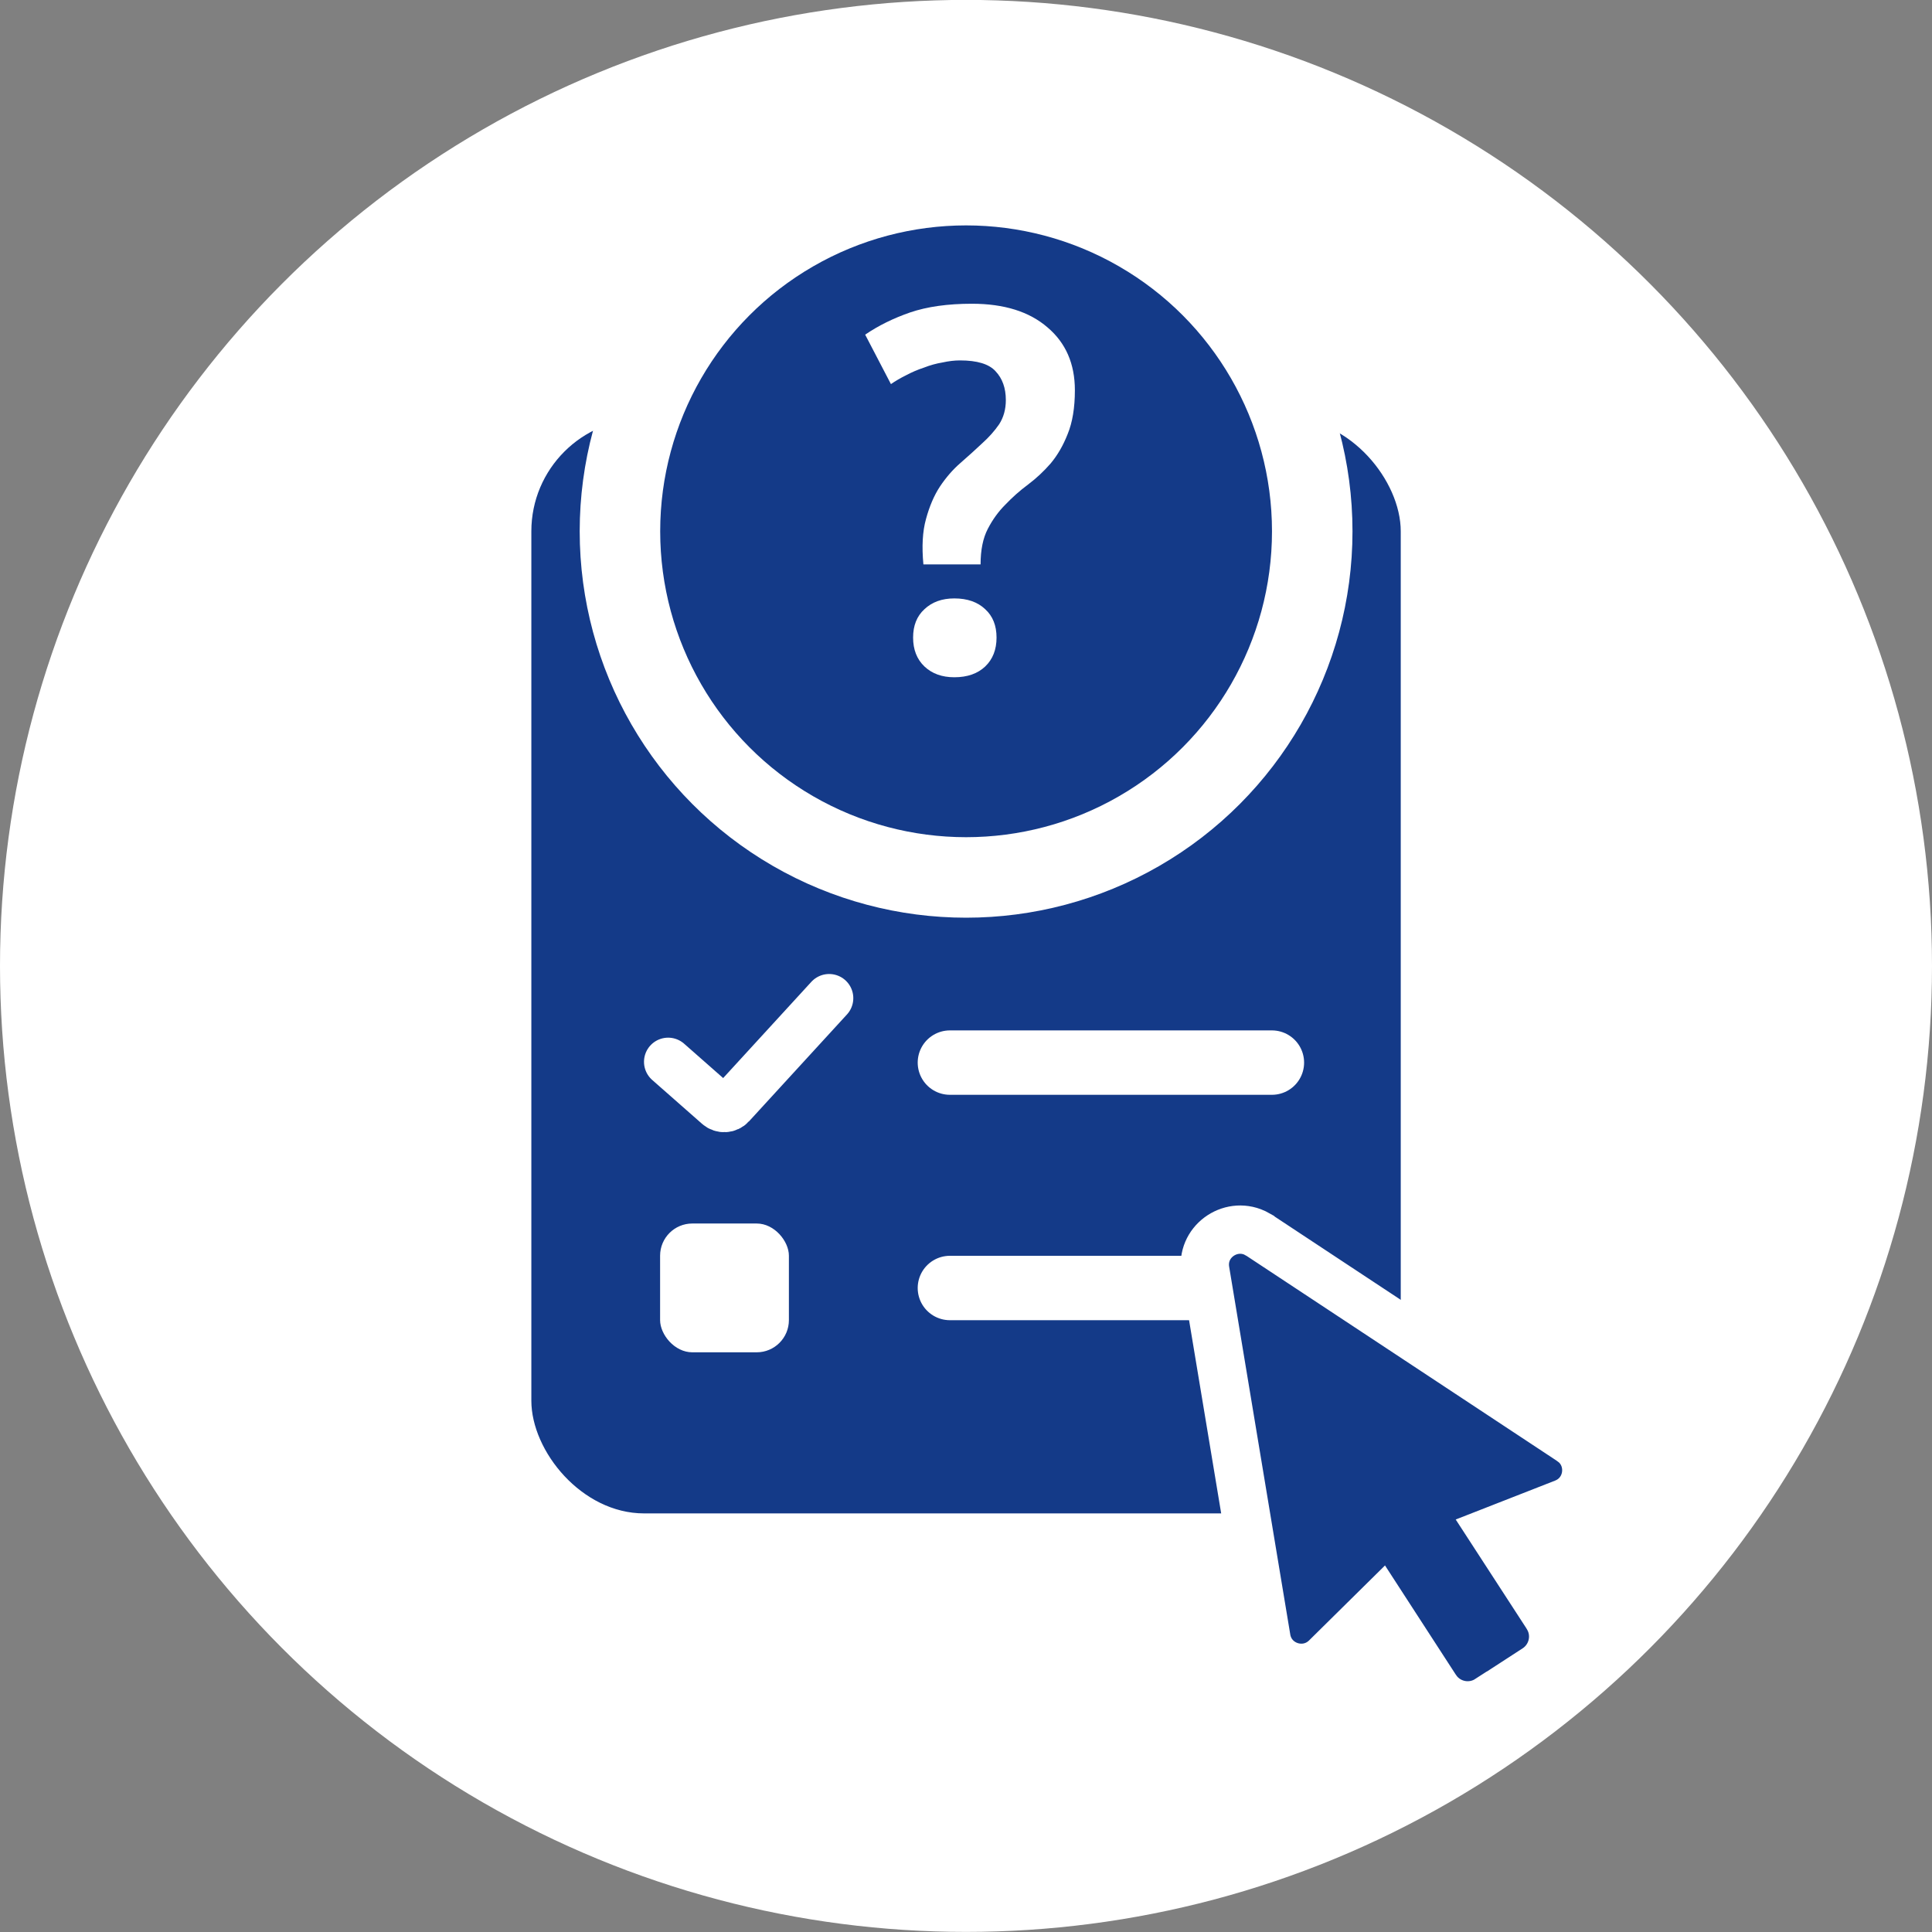 <svg width="42" height="42" viewBox="0 0 42 42" fill="none" xmlns="http://www.w3.org/2000/svg">
<rect x="0" y="0" width="42" height="42" fill="#808080" stroke="none"/>
<g clip-path="url(#clip0_15937_490238)">
<circle cx="21" cy="20.998" r="21" fill="white"/>
<rect x="11.551" y="9.1" width="18.9" height="23.8" rx="2.45" fill="#143A88"/>
<path d="M20.65 23.1H27.65" stroke="white" stroke-width="1.4" stroke-linecap="round"/>
<path d="M20.65 28H27.65" stroke="white" stroke-width="1.4" stroke-linecap="round"/>
<path d="M14.525 23.083L15.609 24.037C15.693 24.111 15.821 24.104 15.897 24.021L18.025 21.699" stroke="white" stroke-width="1.05" stroke-linecap="round"/>
<circle cx="21.002" cy="11.55" r="7.525" fill="#143A88" stroke="white" stroke-width="1.75"/>
<path d="M20.074 12.27C20.037 11.882 20.055 11.553 20.13 11.284C20.205 11.008 20.305 10.773 20.432 10.579C20.567 10.377 20.716 10.206 20.88 10.064C21.052 9.914 21.209 9.772 21.351 9.638C21.5 9.504 21.623 9.365 21.72 9.224C21.817 9.074 21.866 8.899 21.866 8.697C21.866 8.436 21.791 8.227 21.642 8.07C21.5 7.913 21.242 7.835 20.869 7.835C20.75 7.835 20.623 7.85 20.488 7.88C20.354 7.902 20.22 7.939 20.085 7.992C19.951 8.036 19.82 8.092 19.693 8.16C19.574 8.219 19.465 8.283 19.368 8.35L18.808 7.275C19.092 7.081 19.417 6.92 19.783 6.793C20.156 6.666 20.604 6.603 21.127 6.603C21.829 6.603 22.377 6.775 22.773 7.118C23.169 7.454 23.367 7.909 23.367 8.484C23.367 8.865 23.314 9.183 23.21 9.436C23.113 9.683 22.99 9.896 22.84 10.075C22.691 10.246 22.527 10.4 22.348 10.534C22.168 10.668 22.004 10.814 21.855 10.971C21.705 11.12 21.578 11.296 21.474 11.497C21.369 11.699 21.317 11.956 21.317 12.27H20.074ZM19.85 13.86C19.85 13.599 19.932 13.394 20.096 13.244C20.261 13.088 20.477 13.009 20.746 13.009C21.03 13.009 21.254 13.088 21.418 13.244C21.582 13.394 21.664 13.599 21.664 13.86C21.664 14.122 21.582 14.331 21.418 14.488C21.254 14.644 21.03 14.723 20.746 14.723C20.477 14.723 20.261 14.644 20.096 14.488C19.932 14.331 19.85 14.122 19.85 13.86Z" fill="white"/>
<rect x="14.35" y="26.598" width="2.8" height="2.8" rx="0.7" fill="white"/>
<path d="M26.203 27.625C26.099 27.002 26.736 26.553 27.275 26.8L27.381 26.858L27.383 26.86L34.14 31.323L34.23 31.391C34.647 31.76 34.541 32.464 33.997 32.676L33.998 32.676L32.437 33.287L33.63 35.124L33.672 35.198C33.867 35.574 33.745 36.039 33.388 36.273L33.386 36.274L32.36 36.94L32.358 36.939C31.998 37.173 31.524 37.093 31.26 36.764L31.21 36.695L30.019 34.858L28.826 36.036C28.386 36.469 27.634 36.232 27.531 35.617L27.531 35.616L26.203 27.625Z" fill="#143A88" stroke="white" stroke-width="1.05"/>
</g>
<defs>
<clipPath id="clip0_15937_490238">
<rect width="42" height="42" fill="white"/>
</clipPath>
</defs>
</svg>
